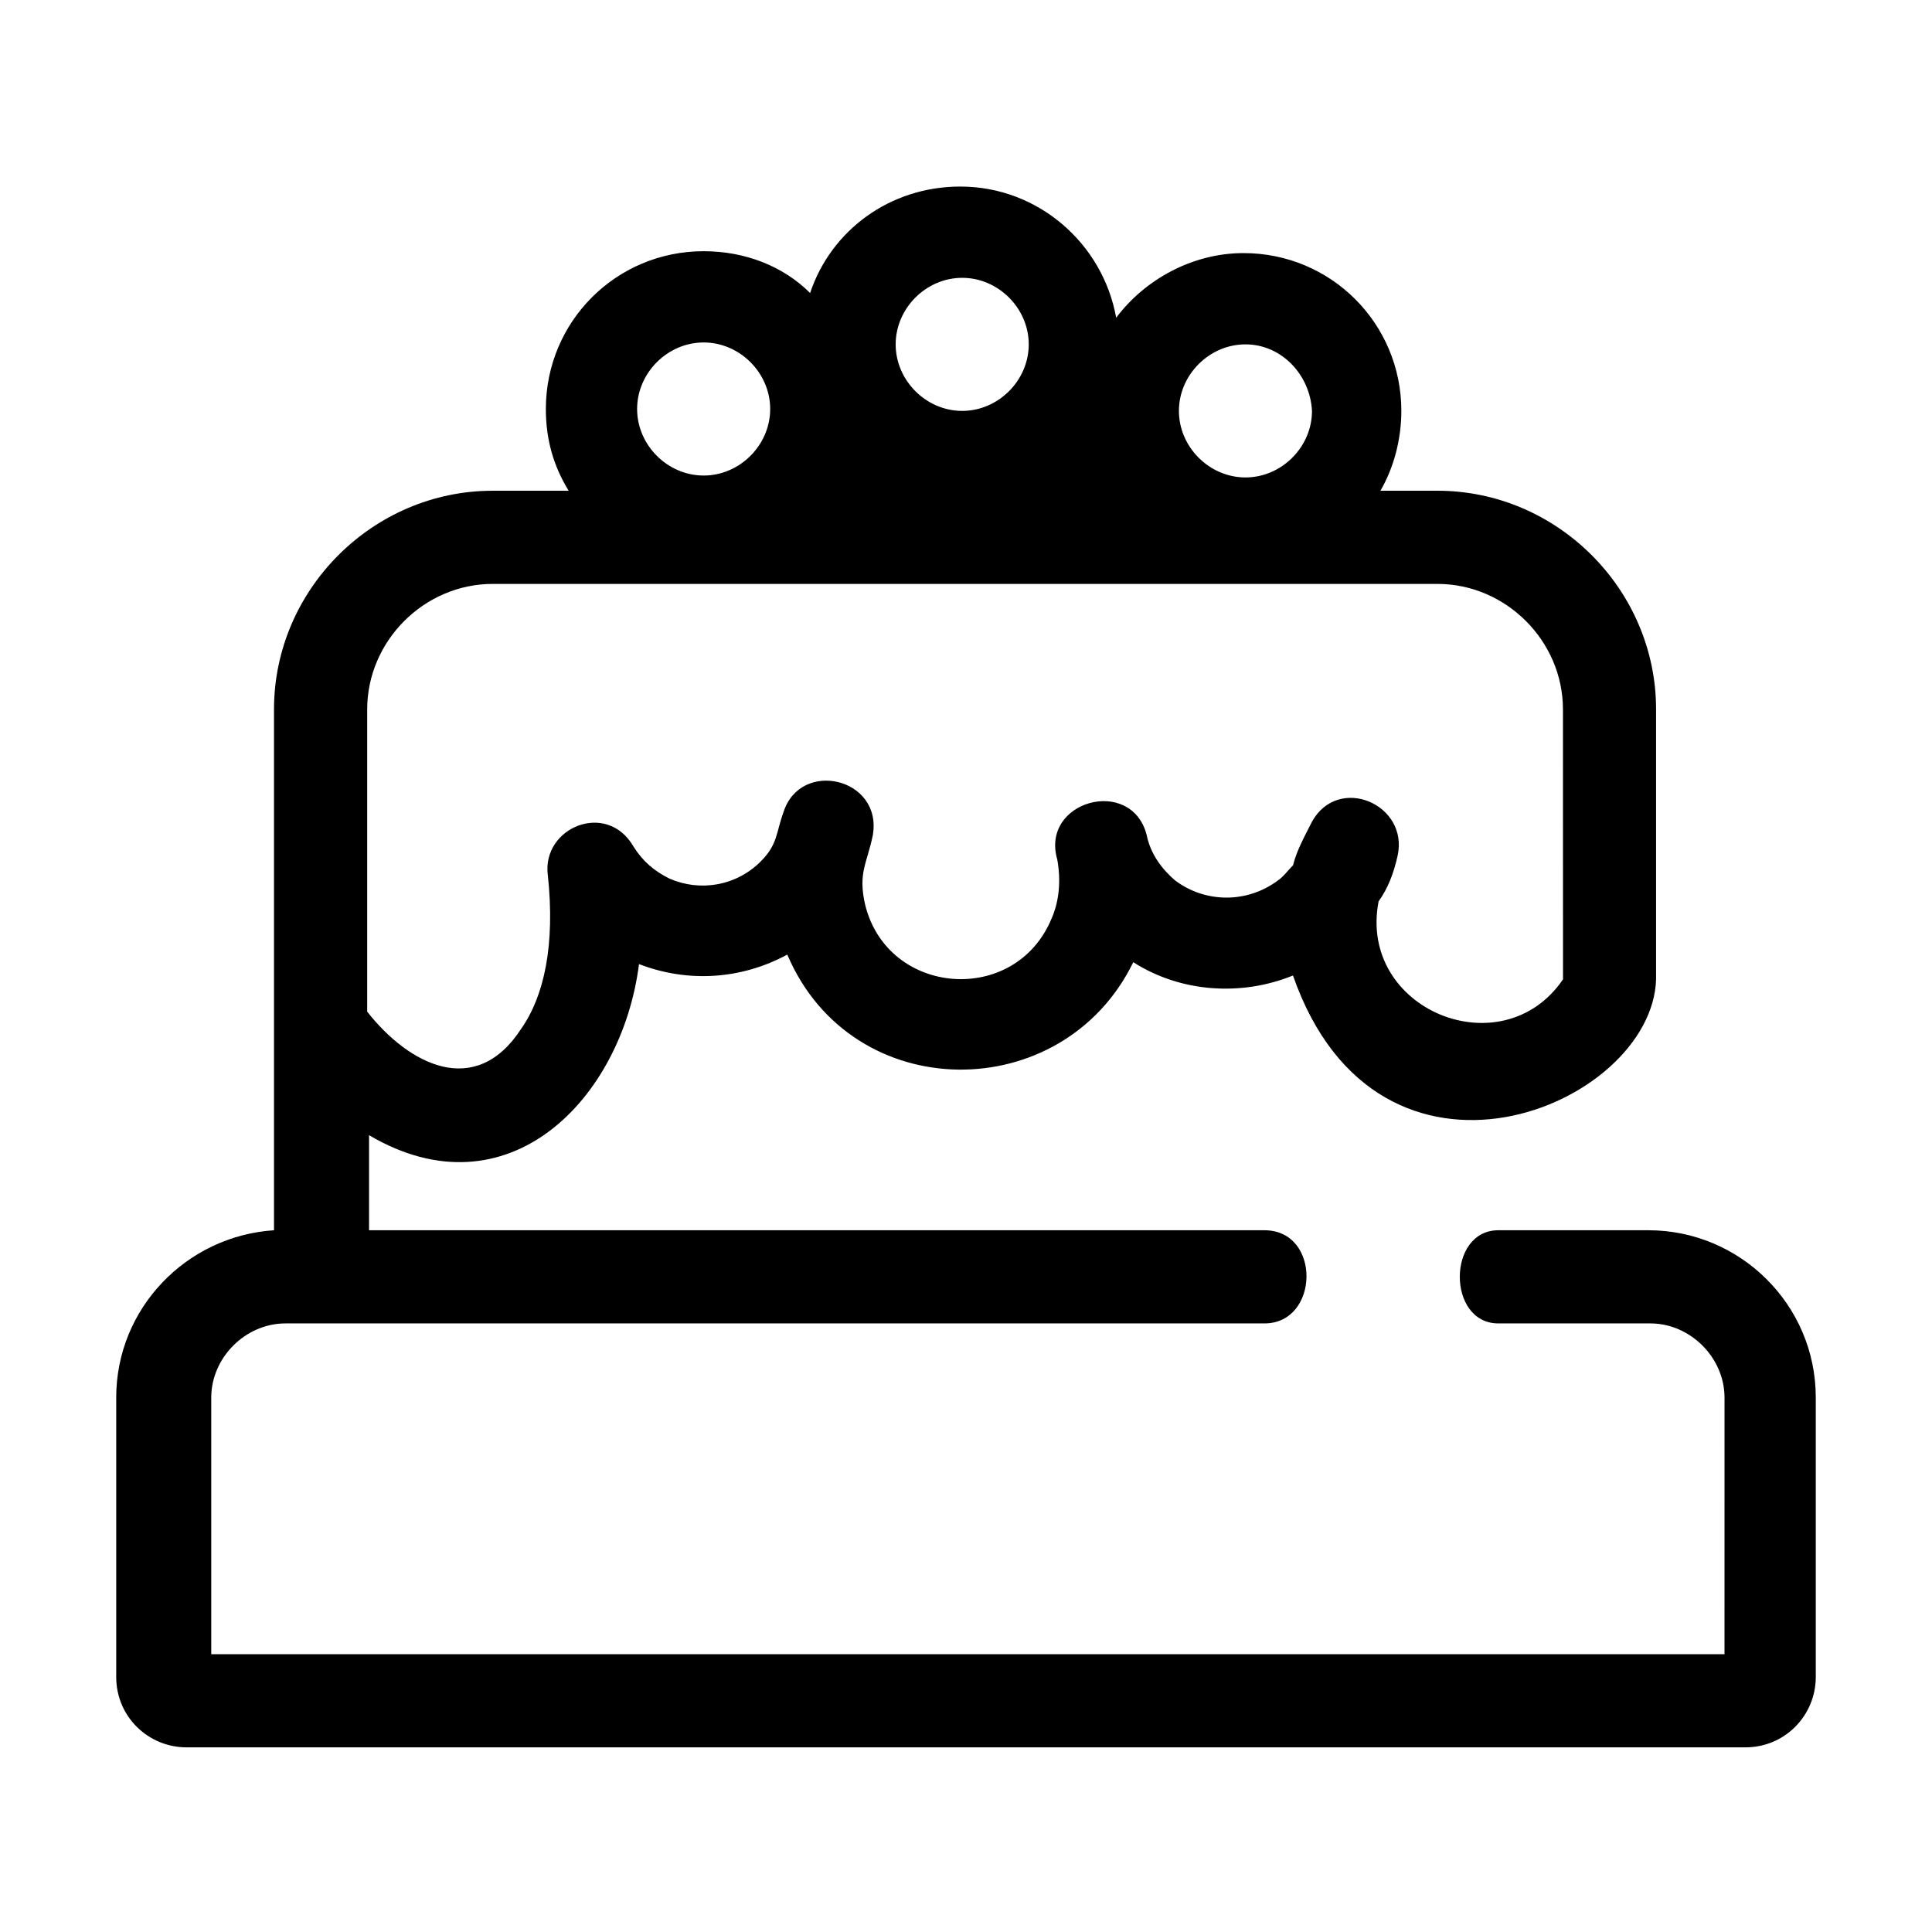 <?xml version="1.0" encoding="UTF-8"?>
<!-- Uploaded to: ICON Repo, www.svgrepo.com, Generator: ICON Repo Mixer Tools -->
<svg fill="#000000" width="800px" height="800px" version="1.1" viewBox="144 144 512 512" xmlns="http://www.w3.org/2000/svg">
 <path d="m241.8 470.03h237.29c15.113 0 14.609 24.688 0 24.688h-259.46c-10.578 0-19.648 9.07-19.648 19.648v68.016h401.03l0.004-68.016c0-10.578-9.07-19.648-19.648-19.648h-40.305c-13.602 0-13.602-24.688 0-24.688h39.801c24.184 0 44.336 19.648 44.336 44.336v74.059c0 10.078-8.062 18.641-18.641 18.641h-413.12c-10.078 0-18.641-8.062-18.641-18.641v-74.059c0-23.68 18.641-42.824 41.816-44.336v-138.04c0-31.738 26.199-57.938 57.938-57.938h20.152c-4.031-6.551-6.047-13.602-6.047-21.664 0-23.176 18.641-41.816 41.816-41.816 11.082 0 21.16 4.031 28.215 11.082 5.543-16.625 21.16-28.215 39.801-28.215 20.656 0 37.785 15.113 41.312 34.762 7.559-10.078 20.152-17.129 33.754-17.129 23.176 0 41.816 18.641 41.816 41.816 0 7.559-2.016 15.113-5.543 21.16h15.113c31.738 0 57.938 26.199 57.938 57.938v71.539c-1.008 33.754-73.555 63.984-96.227-1.008-13.602 5.543-29.727 4.535-42.32-3.527-18.641 38.289-74.562 38.289-91.691-2.016-12.09 6.551-26.199 7.559-39.297 2.519-4.535 35.77-34.762 67.008-71.539 45.344zm232.26-234.77c-9.574 0-17.633 8.062-17.633 17.633 0 9.574 8.062 17.633 17.633 17.633 9.574 0 17.633-8.062 17.633-17.633-0.504-9.574-8.059-17.633-17.633-17.633zm-75.066-17.633c-9.574 0-17.633 8.062-17.633 17.633 0 9.574 8.062 17.633 17.633 17.633 9.574 0 17.633-8.062 17.633-17.633 0-9.574-8.062-17.633-17.633-17.633zm-68.52 17.129c-9.574 0-17.633 8.062-17.633 17.633 0 9.574 8.062 17.633 17.633 17.633 9.574 0 17.633-8.062 17.633-17.633 0-9.574-8.059-17.633-17.633-17.633zm-41.312 141.07c-1.512-12.594 15.617-19.648 22.672-7.559 2.519 4.031 5.543 6.551 9.574 8.566 8.062 3.527 17.633 2.016 24.184-4.535 4.535-4.535 4.031-7.559 6.047-13.098 4.535-14.105 26.199-9.07 23.68 6.047-1.512 7.559-4.031 10.078-2.016 18.641 6.047 24.184 39.801 26.703 49.375 3.527 2.016-4.535 2.519-10.078 1.512-15.617-4.535-15.617 19.648-22.168 23.68-6.551 1.008 5.039 4.031 9.07 7.559 12.09 8.062 6.047 19.145 6.047 27.207 0 1.512-1.008 2.519-2.519 4.031-4.031 1.008-4.031 3.023-7.559 5.039-11.586 7.055-12.594 25.695-4.535 22.672 9.07-1.008 4.535-2.519 8.566-5.039 12.09-5.543 28.719 32.746 44.336 48.871 20.656l-0.012-71.543c0-18.137-15.113-33.25-33.25-33.25h-250.39c-18.137 0-33.25 15.113-33.25 33.25v80.105c11.082 14.105 28.719 23.176 40.809 4.535 6.043-8.566 9.066-22.168 7.051-40.809z" fill-rule="evenodd"/>
</svg>